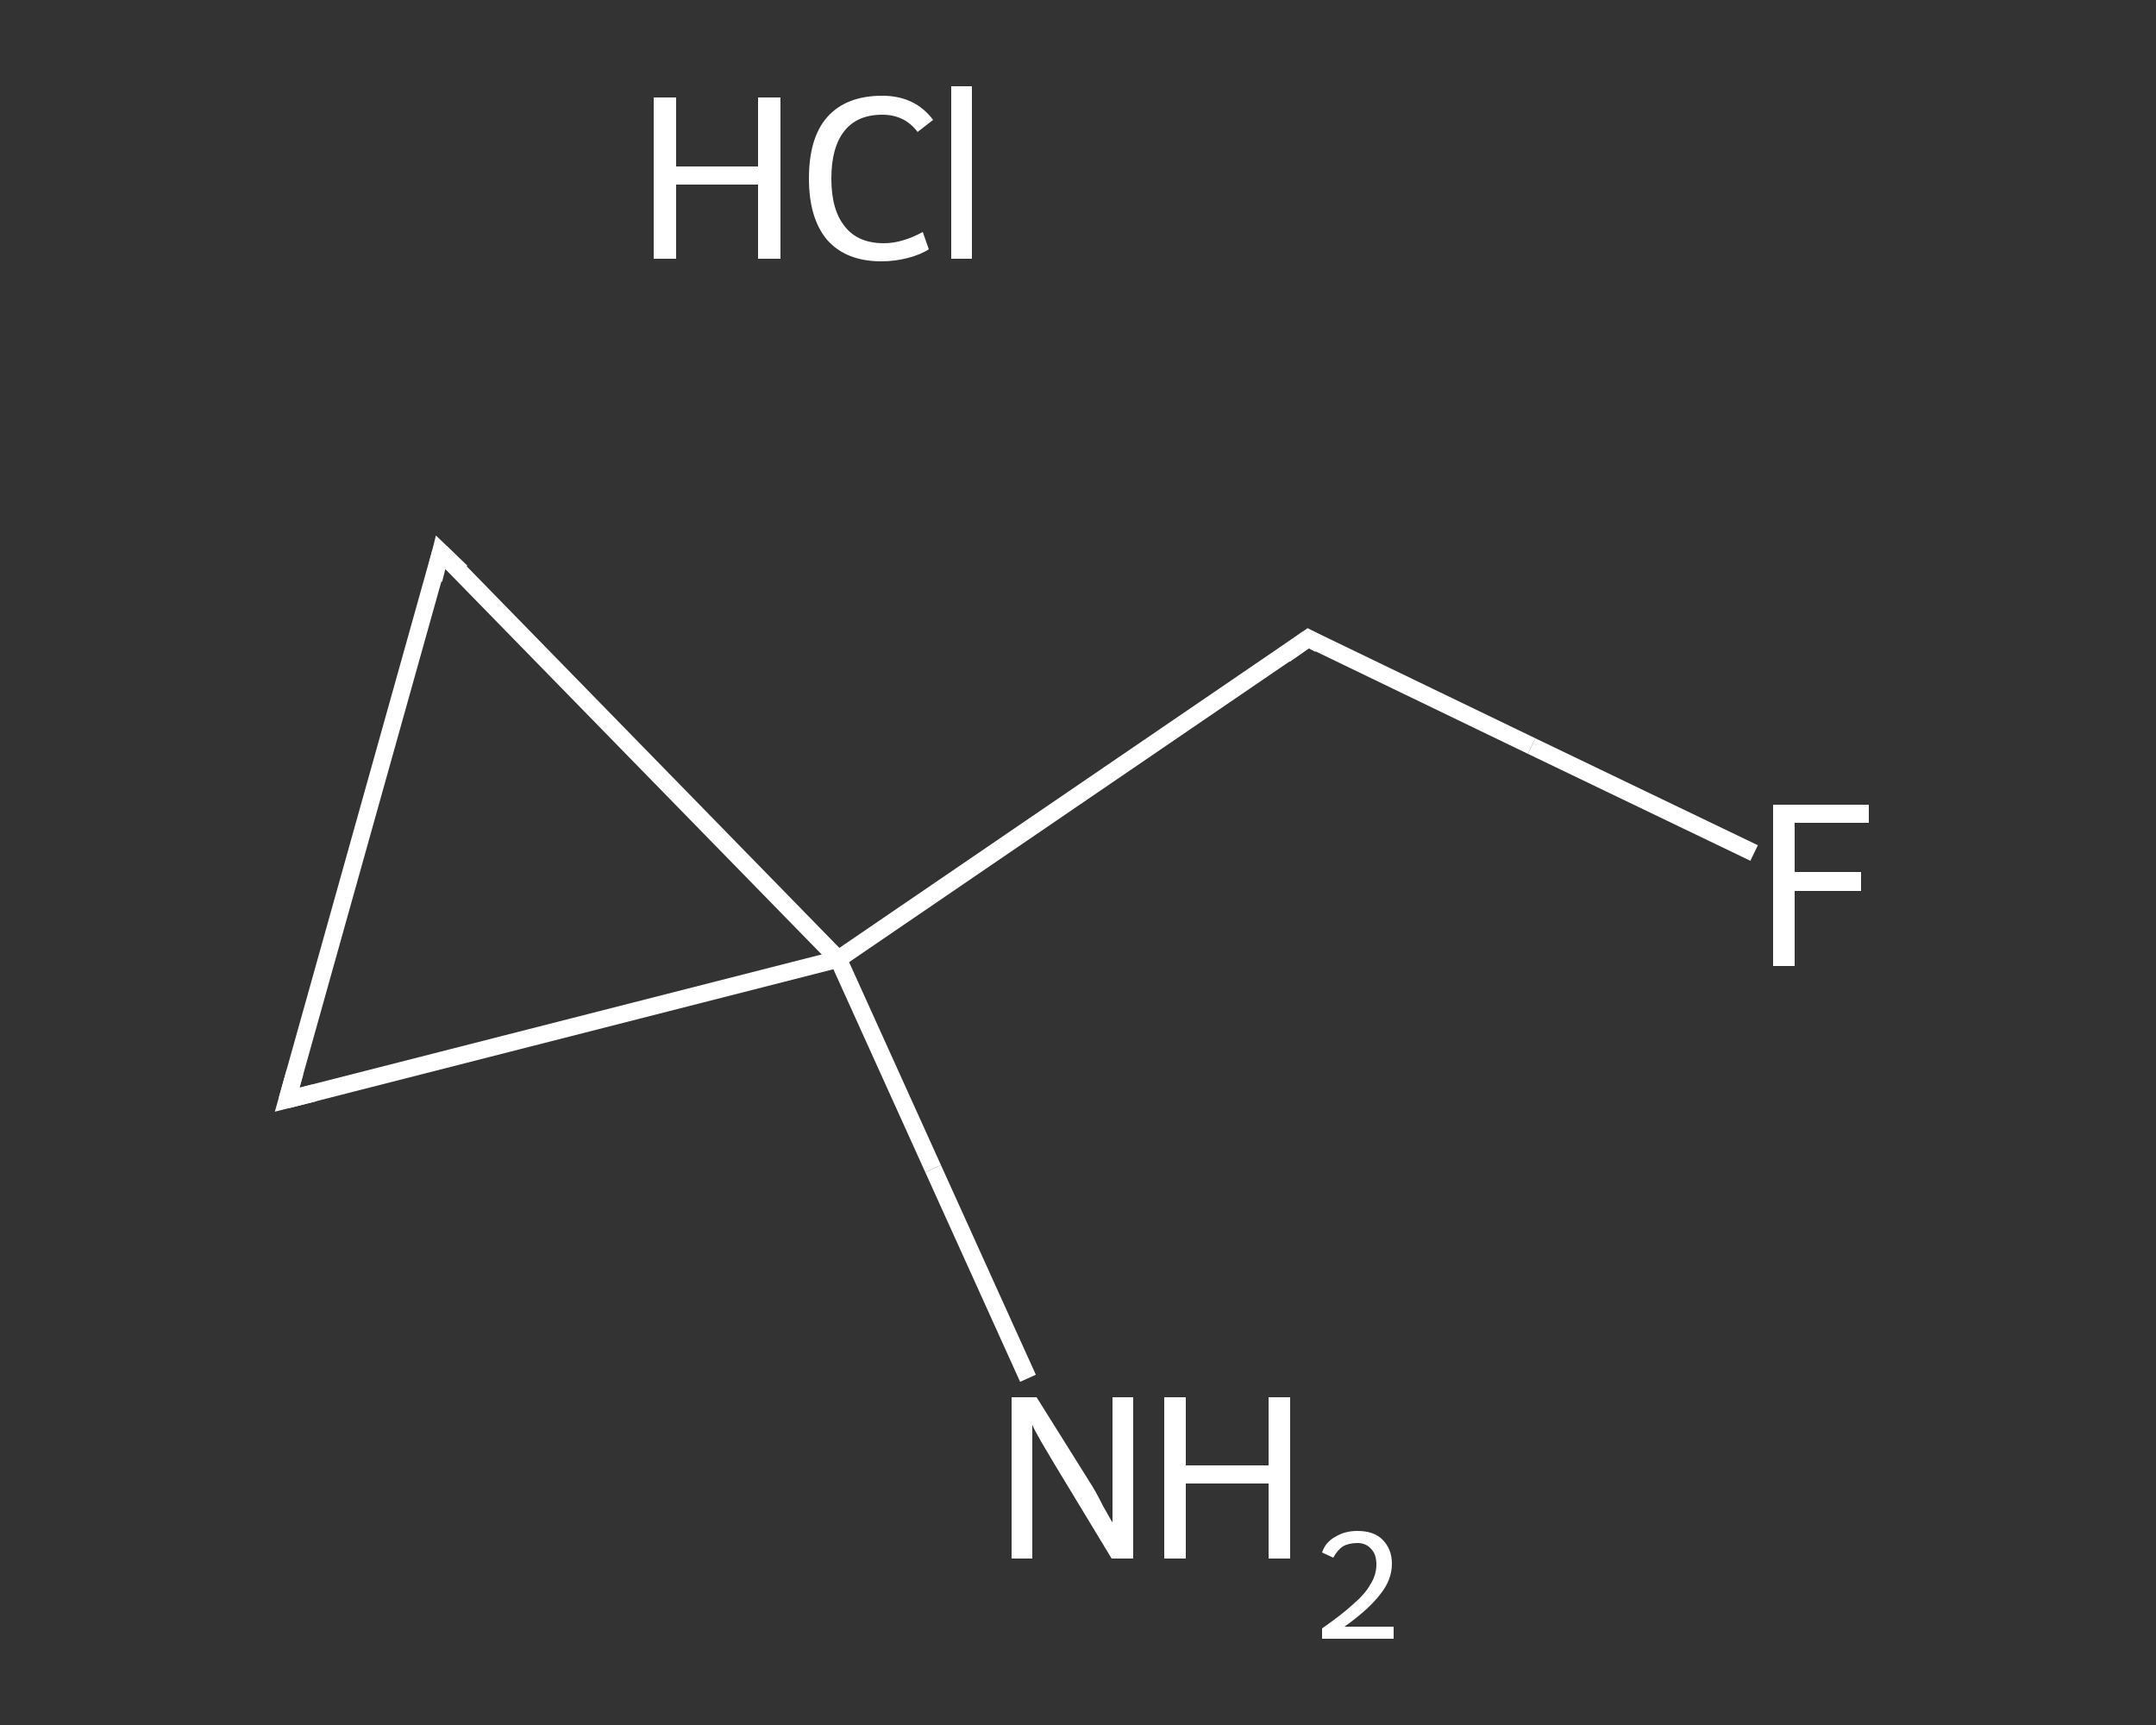 <?xml version='1.0' encoding='iso-8859-1'?>
<svg version='1.1' baseProfile='full'
              xmlns='http://www.w3.org/2000/svg'
                      xmlns:rdkit='http://www.rdkit.org/xml'
                      xmlns:xlink='http://www.w3.org/1999/xlink'
                  xml:space='preserve'
width='250px' height='200px' viewBox='0 0 250 200'>
<rect x="0" y="0" width="250" height="200" fill="#333333" stroke="none"/>
<!-- END OF HEADER -->
<rect style='opacity:1.0;fill:transparent;stroke:none' width='250.0' height='200.0' x='0.0' y='0.0'> </rect>
<path class='bond-0 atom-1 atom-2' d='M 119.2,159.8 L 108.2,135.5' style='fill:none;fill-rule:evenodd;stroke:#FFFFFF;stroke-width:2.0px;stroke-linecap:butt;stroke-linejoin:miter;stroke-opacity:1' />
<path class='bond-0 atom-1 atom-2' d='M 108.2,135.5 L 97.2,111.2' style='fill:none;fill-rule:evenodd;stroke:#FFFFFF;stroke-width:2.0px;stroke-linecap:butt;stroke-linejoin:miter;stroke-opacity:1' />
<path class='bond-1 atom-2 atom-3' d='M 97.2,111.2 L 151.7,74.0' style='fill:none;fill-rule:evenodd;stroke:#FFFFFF;stroke-width:2.0px;stroke-linecap:butt;stroke-linejoin:miter;stroke-opacity:1' />
<path class='bond-2 atom-3 atom-4' d='M 151.7,74.0 L 177.6,86.5' style='fill:none;fill-rule:evenodd;stroke:#FFFFFF;stroke-width:2.0px;stroke-linecap:butt;stroke-linejoin:miter;stroke-opacity:1' />
<path class='bond-2 atom-3 atom-4' d='M 177.6,86.5 L 203.4,98.9' style='fill:none;fill-rule:evenodd;stroke:#FFFFFF;stroke-width:2.0px;stroke-linecap:butt;stroke-linejoin:miter;stroke-opacity:1' />
<path class='bond-3 atom-2 atom-5' d='M 97.2,111.2 L 51.1,64.0' style='fill:none;fill-rule:evenodd;stroke:#FFFFFF;stroke-width:2.0px;stroke-linecap:butt;stroke-linejoin:miter;stroke-opacity:1' />
<path class='bond-4 atom-5 atom-6' d='M 51.1,64.0 L 33.3,127.5' style='fill:none;fill-rule:evenodd;stroke:#FFFFFF;stroke-width:2.0px;stroke-linecap:butt;stroke-linejoin:miter;stroke-opacity:1' />
<path class='bond-5 atom-6 atom-2' d='M 33.3,127.5 L 97.2,111.2' style='fill:none;fill-rule:evenodd;stroke:#FFFFFF;stroke-width:2.0px;stroke-linecap:butt;stroke-linejoin:miter;stroke-opacity:1' />
<path d='M 149.0,75.9 L 151.7,74.0 L 153.0,74.7' style='fill:none;stroke:#FFFFFF;stroke-width:2.0px;stroke-linecap:butt;stroke-linejoin:miter;stroke-opacity:1;' />
<path d='M 53.5,66.3 L 51.1,64.0 L 50.3,67.2' style='fill:none;stroke:#FFFFFF;stroke-width:2.0px;stroke-linecap:butt;stroke-linejoin:miter;stroke-opacity:1;' />
<path d='M 34.2,124.3 L 33.3,127.5 L 36.5,126.7' style='fill:none;stroke:#FFFFFF;stroke-width:2.0px;stroke-linecap:butt;stroke-linejoin:miter;stroke-opacity:1;' />
<path class='atom-0' d='M 75.8 11.3
L 78.4 11.3
L 78.4 19.3
L 87.9 19.3
L 87.9 11.3
L 90.5 11.3
L 90.5 30.0
L 87.9 30.0
L 87.9 21.4
L 78.4 21.4
L 78.4 30.0
L 75.8 30.0
L 75.8 11.3
' fill='#FFFFFF'/>
<path class='atom-0' d='M 93.8 20.7
Q 93.8 16.0, 95.9 13.6
Q 98.1 11.1, 102.3 11.1
Q 106.1 11.1, 108.2 13.9
L 106.4 15.3
Q 104.9 13.3, 102.3 13.3
Q 99.4 13.3, 97.9 15.2
Q 96.4 17.1, 96.4 20.7
Q 96.4 24.4, 98.0 26.3
Q 99.5 28.2, 102.5 28.2
Q 104.6 28.2, 107.0 26.9
L 107.7 28.9
Q 106.8 29.5, 105.3 29.9
Q 103.8 30.3, 102.2 30.3
Q 98.1 30.3, 95.9 27.8
Q 93.8 25.3, 93.8 20.7
' fill='#FFFFFF'/>
<path class='atom-0' d='M 110.3 10.0
L 112.7 10.0
L 112.7 30.0
L 110.3 30.0
L 110.3 10.0
' fill='#FFFFFF'/>
<path class='atom-1' d='M 120.2 162.0
L 126.4 171.9
Q 127.0 172.8, 127.9 174.6
Q 128.9 176.4, 129.0 176.5
L 129.0 162.0
L 131.4 162.0
L 131.4 180.7
L 128.9 180.7
L 122.3 169.8
Q 121.6 168.6, 120.7 167.1
Q 119.9 165.7, 119.7 165.2
L 119.7 180.7
L 117.3 180.7
L 117.3 162.0
L 120.2 162.0
' fill='#FFFFFF'/>
<path class='atom-1' d='M 135.0 162.0
L 137.5 162.0
L 137.5 169.9
L 147.1 169.9
L 147.1 162.0
L 149.6 162.0
L 149.6 180.7
L 147.1 180.7
L 147.1 172.0
L 137.5 172.0
L 137.5 180.7
L 135.0 180.7
L 135.0 162.0
' fill='#FFFFFF'/>
<path class='atom-1' d='M 153.3 180.0
Q 153.7 178.8, 154.8 178.2
Q 155.9 177.5, 157.4 177.5
Q 159.3 177.5, 160.3 178.5
Q 161.4 179.6, 161.4 181.3
Q 161.4 183.2, 160.0 184.9
Q 158.7 186.6, 155.9 188.6
L 161.6 188.6
L 161.6 190.0
L 153.3 190.0
L 153.3 188.8
Q 155.6 187.2, 156.9 186.0
Q 158.3 184.8, 158.9 183.7
Q 159.6 182.6, 159.6 181.4
Q 159.6 180.2, 159.0 179.6
Q 158.4 178.9, 157.4 178.9
Q 156.4 178.9, 155.7 179.3
Q 155.1 179.7, 154.6 180.6
L 153.3 180.0
' fill='#FFFFFF'/>
<path class='atom-4' d='M 205.6 93.3
L 216.7 93.3
L 216.7 95.4
L 208.1 95.4
L 208.1 101.1
L 215.8 101.1
L 215.8 103.3
L 208.1 103.3
L 208.1 112.0
L 205.6 112.0
L 205.6 93.3
' fill='#FFFFFF'/>
</svg>
